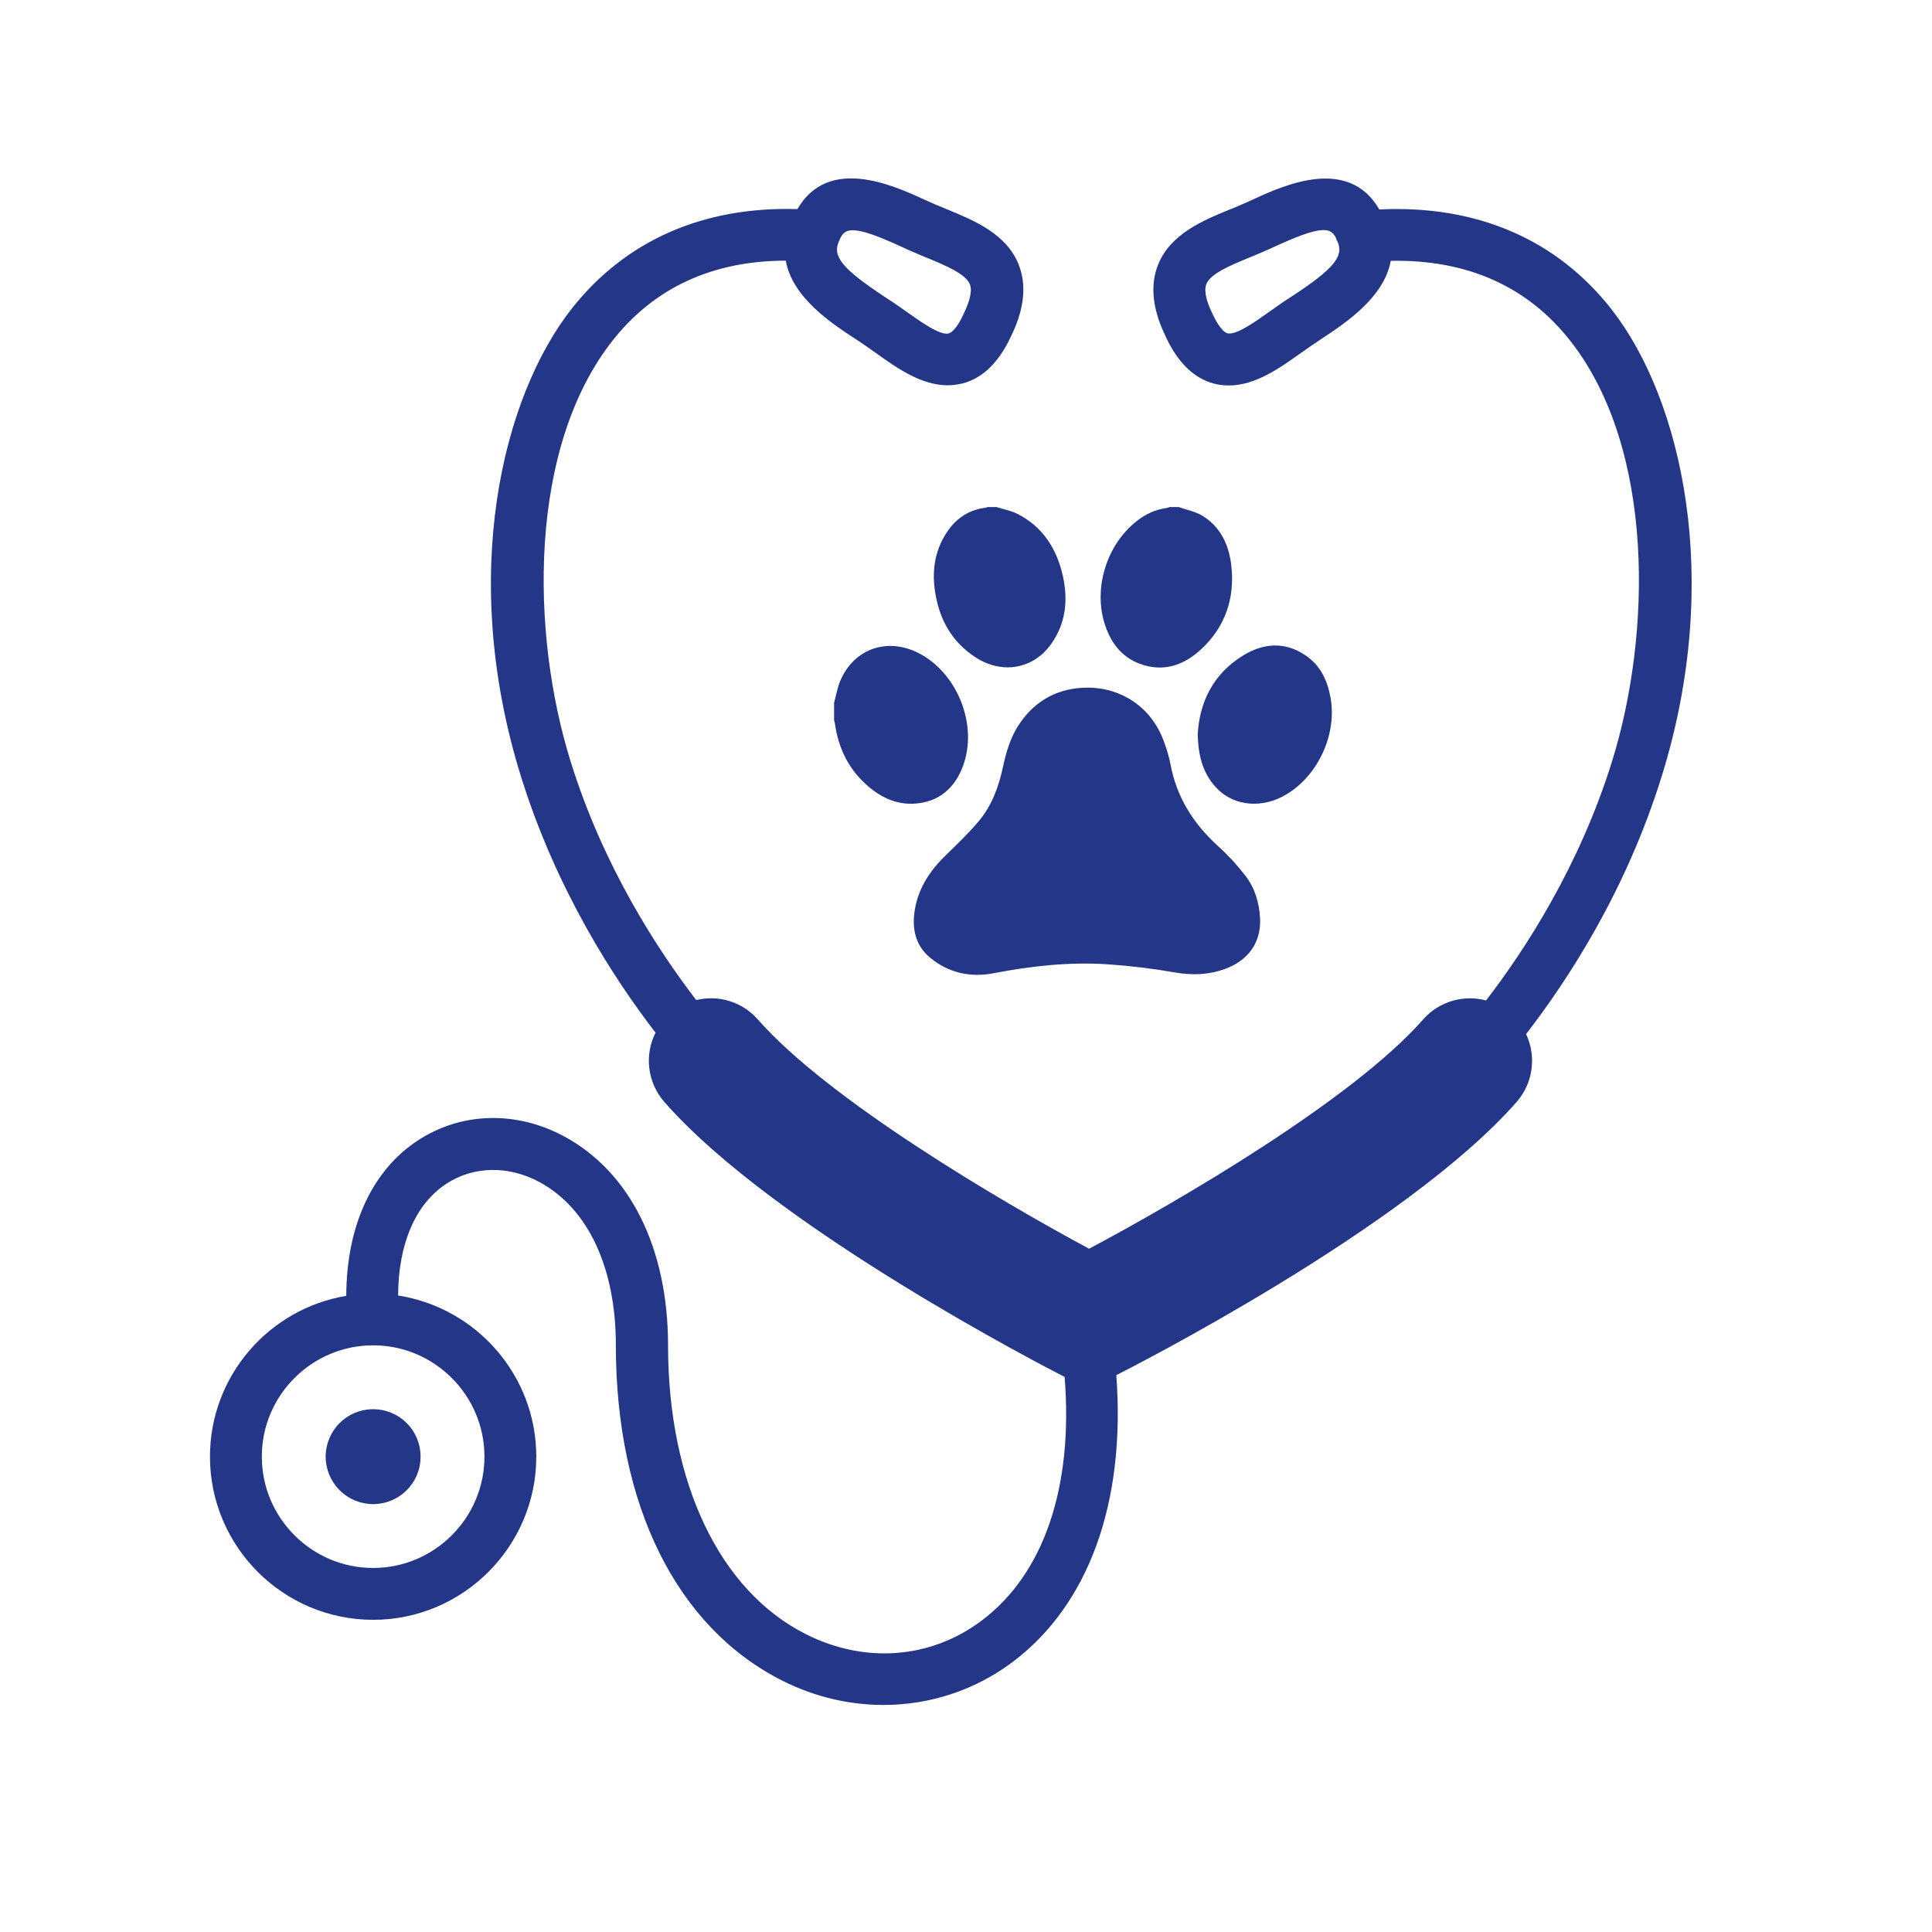 <svg version="1.0" preserveAspectRatio="xMidYMid meet" height="500" viewBox="0 0 375 375" zoomAndPan="magnify" width="500" xmlns:xlink="http://www.w3.org/1999/xlink" xmlns="http://www.w3.org/2000/svg"><defs><clipPath id="ec4d9ad544"><path clip-rule="nonzero" d="M 40.375 34 L 329 34 L 329 331 L 40.375 331 Z M 40.375 34"></path></clipPath></defs><g clip-path="url(#ec4d9ad544)"><path fill-rule="nonzero" fill-opacity="1" d="M 312.867 60.129 C 302.211 46.457 286.605 39.738 267.723 40.656 C 261.723 30.262 249.199 35.934 243.066 38.785 C 242.348 39.113 241.656 39.441 241 39.703 C 240.215 40.066 239.395 40.395 238.543 40.723 C 233.461 42.82 227.102 45.441 224.742 51.473 C 223.266 55.277 223.66 59.703 225.953 64.652 L 226.25 65.309 C 228.578 70.359 231.758 73.441 235.625 74.457 C 236.609 74.719 237.559 74.816 238.543 74.816 C 243.656 74.816 248.379 71.441 252.312 68.652 C 253.066 68.129 253.789 67.605 254.508 67.113 C 255.098 66.719 255.754 66.293 256.41 65.832 C 261.035 62.785 268.641 57.801 269.949 50.621 C 284.836 50.359 296.57 55.605 304.898 66.293 C 321.258 87.273 320.535 123.207 312.93 147.664 C 306.602 168.09 296.016 184.348 288.441 194.184 C 284.145 193.039 279.359 194.316 276.211 197.891 C 262.543 213.461 228.707 233.164 211.398 242.379 C 194.219 233.164 160.777 213.461 147.105 197.891 C 144.027 194.383 139.371 193.07 135.141 194.117 C 127.566 184.25 117.012 168.023 110.715 147.664 C 103.047 122.977 102.391 86.914 119.012 65.965 C 127.109 55.77 138.387 50.621 152.516 50.59 C 153.797 57.77 161.434 62.785 166.059 65.801 C 166.711 66.227 167.367 66.652 167.957 67.078 C 168.68 67.57 169.434 68.098 170.156 68.621 C 174.055 71.406 178.809 74.785 183.926 74.785 C 184.875 74.785 185.859 74.652 186.844 74.422 C 190.742 73.406 193.891 70.324 196.219 65.309 L 196.547 64.621 C 198.84 59.672 199.234 55.246 197.758 51.441 C 195.398 45.375 189.039 42.785 183.957 40.688 C 183.137 40.328 182.316 40 181.5 39.672 C 180.844 39.375 180.152 39.082 179.434 38.754 C 173.301 35.934 160.777 30.23 154.777 40.59 C 136.582 40.031 121.535 46.621 111.109 59.734 C 97.438 76.98 89.012 111.797 101.109 150.68 C 107.961 172.711 119.141 189.922 127.238 200.445 C 125.078 204.707 125.602 210.051 128.945 213.887 C 150.484 238.445 203.66 265.719 205.891 266.867 L 206.645 267.262 C 208.348 288.539 202.676 305.488 190.48 314.602 C 180.613 321.977 167.926 322.961 156.484 317.223 C 139.699 308.801 129.699 287.883 129.668 261.195 C 129.668 261.129 129.668 261.098 129.668 261.066 C 129.668 261.066 129.668 261.031 129.668 261.031 C 129.633 242.246 122.324 227.527 109.57 220.609 C 100.227 215.559 89.605 215.824 81.145 221.332 C 72.164 227.199 67.246 238.051 67.211 251.523 C 52.23 254.016 40.754 267.062 40.754 282.734 C 40.754 300.211 54.984 314.406 72.426 314.406 C 89.867 314.406 104.094 300.176 104.094 282.734 C 104.094 266.934 92.422 253.82 77.277 251.457 C 77.309 241.492 80.621 233.691 86.652 229.754 C 91.93 226.312 98.719 226.184 104.75 229.461 C 114.125 234.543 119.535 246.051 119.535 261.066 C 119.535 292.176 131.34 315.914 151.895 326.238 C 158.156 329.387 164.875 330.93 171.5 330.93 C 180.383 330.93 189.105 328.141 196.449 322.668 C 211.398 311.488 218.512 291.52 216.676 266.934 L 216.773 266.867 C 219.035 265.719 272.836 238.445 294.375 213.887 C 297.652 210.152 298.211 204.938 296.211 200.707 C 304.34 190.219 315.652 172.875 322.535 150.68 C 334.535 112.125 326.309 77.406 312.867 60.129 Z M 259.359 46.395 L 259.59 46.852 C 260.934 49.703 258.871 52.195 250.871 57.441 C 250.148 57.898 249.461 58.359 248.836 58.785 C 248.051 59.309 247.266 59.898 246.445 60.457 C 243.82 62.324 239.922 65.145 238.215 64.688 C 237.594 64.523 236.543 63.473 235.395 61.016 L 235.102 60.391 C 234.348 58.785 233.594 56.555 234.148 55.145 C 234.938 53.113 238.902 51.473 242.41 50.031 C 243.328 49.672 244.215 49.277 245.066 48.918 C 245.754 48.621 246.508 48.262 247.266 47.934 C 256.312 43.77 258.277 44.031 259.297 46.164 M 162.844 46.82 L 163.105 46.23 C 163.566 45.277 164.188 44.688 165.531 44.688 C 167.238 44.688 170.09 45.637 175.137 47.965 C 175.891 48.328 176.645 48.656 177.336 48.949 C 178.188 49.344 179.105 49.703 179.988 50.066 C 183.465 51.508 187.434 53.145 188.25 55.18 C 188.809 56.59 188.023 58.816 187.27 60.426 L 186.973 61.078 C 185.859 63.508 184.777 64.555 184.152 64.719 C 182.449 65.18 178.547 62.324 175.926 60.488 C 175.105 59.898 174.32 59.344 173.531 58.816 C 172.875 58.391 172.188 57.934 171.5 57.473 C 163.531 52.195 161.5 49.738 162.844 46.82 Z M 94.031 282.734 C 94.031 294.637 84.324 304.34 72.426 304.34 C 60.523 304.34 50.82 294.637 50.82 282.734 C 50.82 270.836 60.523 261.129 72.426 261.129 C 84.324 261.129 94.031 270.836 94.031 282.734 Z M 94.031 282.734" fill="#243687"></path></g><path fill-rule="nonzero" fill-opacity="1" d="M 221.234 128.844 C 225.758 130.516 229.723 129.172 233.102 126.059 C 237.887 121.633 239.758 115.992 238.969 109.535 C 238.477 105.633 236.84 102.223 233.363 100.094 C 232.02 99.273 230.348 98.98 228.805 98.422 C 228.215 98.422 227.625 98.422 227.004 98.422 C 226.84 98.488 226.676 98.551 226.512 98.586 C 224.316 98.879 222.379 99.766 220.676 101.109 C 214.906 105.602 212.25 113.863 214.348 120.879 C 215.465 124.52 217.527 127.469 221.234 128.844 Z M 221.234 128.844" fill="#243687"></path><path fill-rule="nonzero" fill-opacity="1" d="M 193.434 98.422 C 192.84 98.422 192.25 98.422 191.629 98.422 C 191.531 98.453 191.398 98.551 191.301 98.551 C 188.25 98.914 185.859 100.422 184.09 102.879 C 181.598 106.355 180.875 110.289 181.434 114.422 C 182.188 119.992 184.645 124.617 189.531 127.699 C 194.613 130.91 200.613 129.828 204.02 125.008 C 206.875 121.012 207.332 116.52 206.316 111.863 C 205.137 106.551 202.449 102.258 197.465 99.734 C 196.219 99.109 194.777 98.848 193.434 98.422 Z M 193.434 98.422" fill="#243687"></path><path fill-rule="nonzero" fill-opacity="1" d="M 186.941 148.613 C 189.762 140.91 186.055 131.141 178.875 127.074 C 172.582 123.5 165.73 125.73 163.039 132.289 C 162.516 133.598 162.285 135.008 161.895 136.387 C 161.895 137.531 161.895 138.648 161.895 139.797 C 161.957 140.023 162.023 140.254 162.059 140.484 C 162.746 145.336 164.812 149.465 168.547 152.648 C 171.105 154.844 174.055 156.188 177.465 155.992 C 182.254 155.695 185.336 152.977 186.941 148.613 Z M 186.941 148.613" fill="#243687"></path><path fill-rule="nonzero" fill-opacity="1" d="M 197.859 140.516 C 196.219 142.941 195.367 145.73 194.742 148.547 C 193.922 152.484 192.613 156.219 190.023 159.336 C 188.055 161.664 185.859 163.793 183.66 165.926 C 180.316 169.137 177.926 172.844 177.434 177.562 C 177.105 180.875 177.957 183.793 180.582 185.922 C 184.152 188.875 188.414 189.758 192.84 188.906 C 200.184 187.496 207.527 186.676 214.973 187.168 C 219.332 187.465 223.691 187.988 227.988 188.742 C 231.363 189.332 234.543 189.234 237.723 188.086 C 242.312 186.449 244.836 182.875 244.574 178.188 C 244.41 175.168 243.559 172.316 241.691 169.926 C 240.086 167.859 238.312 165.926 236.379 164.188 C 231.594 159.828 228.348 154.68 227.168 148.223 C 226.871 146.68 226.379 145.172 225.824 143.695 C 223.461 137.371 217.789 133.469 211.07 133.469 C 205.465 133.5 201.004 135.859 197.859 140.516 Z M 197.859 140.516" fill="#243687"></path><path fill-rule="nonzero" fill-opacity="1" d="M 236.312 153.137 C 239.723 156.547 245.133 156.941 249.691 154.188 C 255.887 150.484 259.559 142.449 258.246 135.371 C 257.656 132.059 256.281 129.141 253.395 127.207 C 249.395 124.484 245.23 124.812 241.266 127.238 C 235.363 130.879 232.805 136.453 232.477 142.516 C 232.578 146.977 233.594 150.383 236.312 153.137 Z M 236.312 153.137" fill="#243687"></path><path fill-rule="nonzero" fill-opacity="1" d="M 81.637 282.734 C 81.637 283.34 81.578 283.938 81.461 284.531 C 81.344 285.125 81.168 285.703 80.938 286.262 C 80.703 286.82 80.422 287.352 80.086 287.852 C 79.75 288.355 79.367 288.82 78.938 289.25 C 78.512 289.676 78.047 290.059 77.543 290.395 C 77.039 290.73 76.508 291.016 75.949 291.246 C 75.391 291.477 74.816 291.652 74.223 291.77 C 73.629 291.887 73.031 291.949 72.426 291.949 C 71.82 291.949 71.219 291.887 70.629 291.77 C 70.035 291.652 69.457 291.477 68.898 291.246 C 68.34 291.016 67.809 290.73 67.305 290.395 C 66.805 290.059 66.34 289.676 65.91 289.25 C 65.484 288.82 65.102 288.355 64.766 287.852 C 64.43 287.352 64.145 286.82 63.914 286.262 C 63.684 285.703 63.508 285.125 63.391 284.531 C 63.27 283.938 63.211 283.34 63.211 282.734 C 63.211 282.129 63.27 281.531 63.391 280.938 C 63.508 280.344 63.684 279.77 63.914 279.211 C 64.145 278.652 64.43 278.121 64.766 277.617 C 65.102 277.113 65.484 276.648 65.91 276.223 C 66.34 275.793 66.805 275.41 67.305 275.074 C 67.809 274.738 68.34 274.457 68.898 274.223 C 69.457 273.992 70.035 273.816 70.629 273.699 C 71.219 273.582 71.82 273.523 72.426 273.523 C 73.031 273.523 73.629 273.582 74.223 273.699 C 74.816 273.816 75.391 273.992 75.949 274.223 C 76.508 274.457 77.039 274.738 77.543 275.074 C 78.047 275.41 78.512 275.793 78.938 276.223 C 79.367 276.648 79.75 277.113 80.086 277.617 C 80.422 278.121 80.703 278.652 80.938 279.211 C 81.168 279.77 81.344 280.344 81.461 280.938 C 81.578 281.531 81.637 282.129 81.637 282.734 Z M 81.637 282.734" fill="#243687"></path></svg>